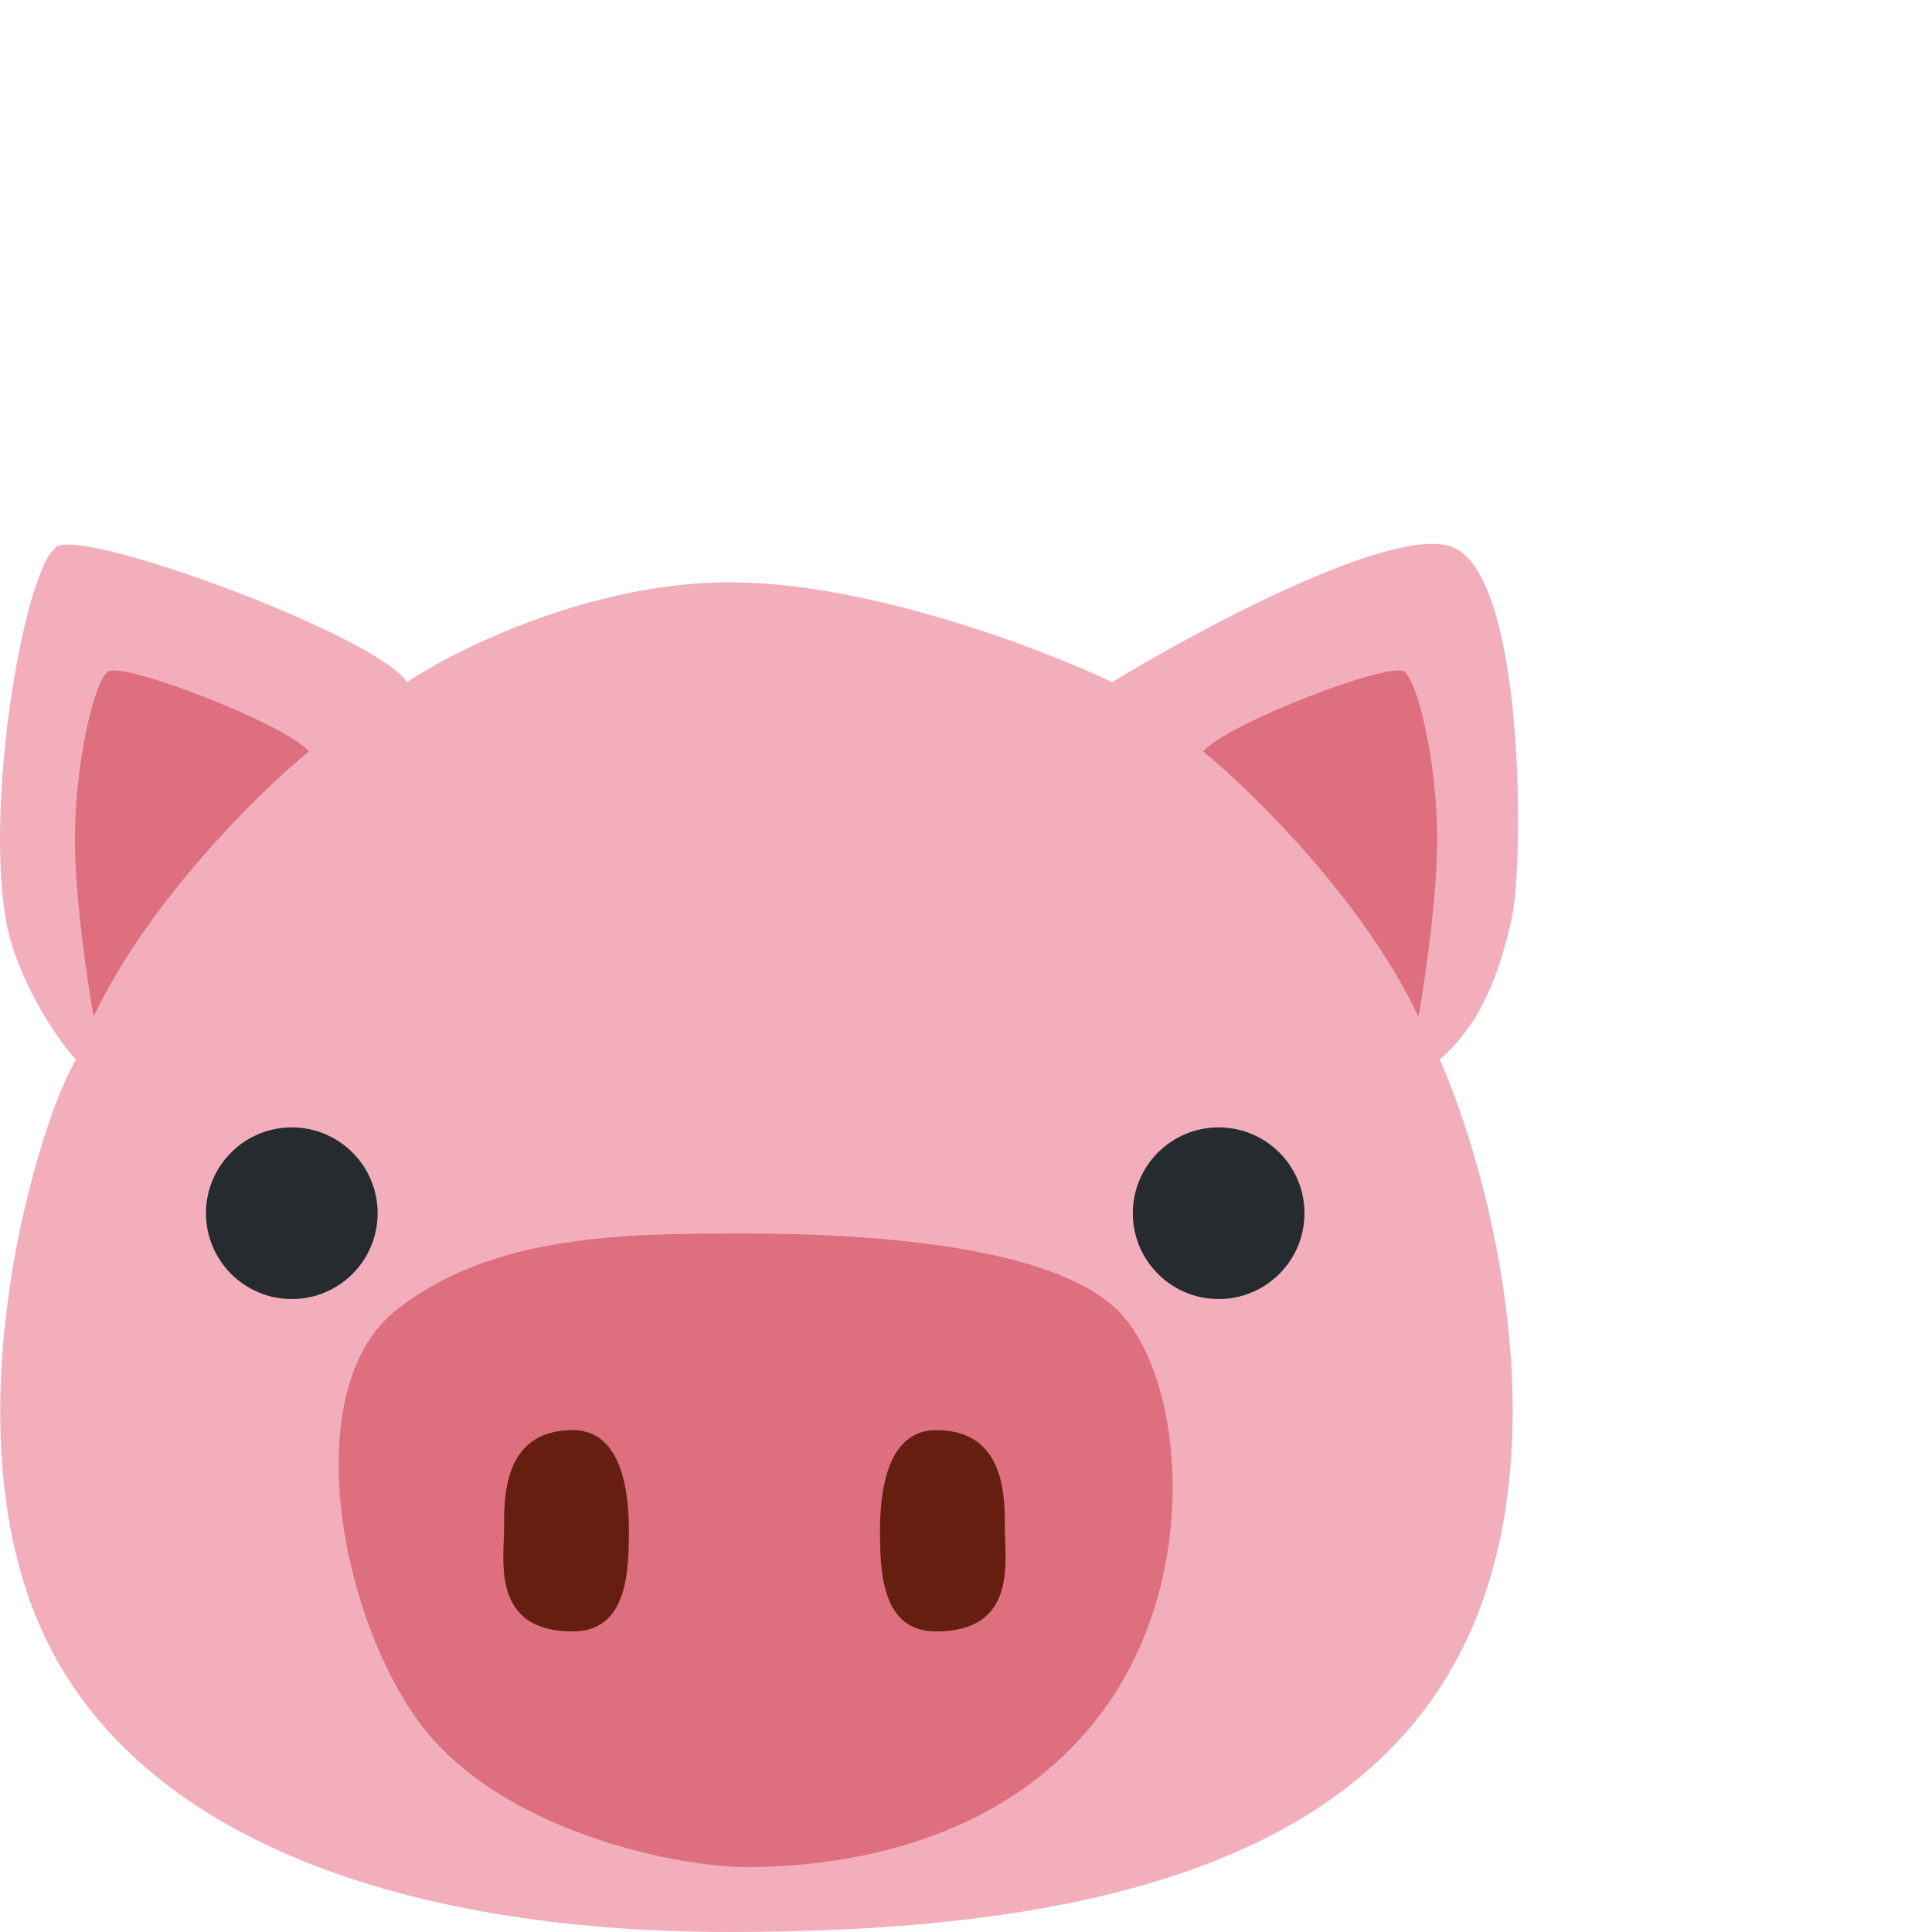 <svg width="26" height="26" viewBox="0 0 26 26" fill="none" xmlns="http://www.w3.org/2000/svg">
<path d="M9.822 7.836C7.957 7.836 6.147 8.732 5.475 9.18C5.097 8.571 1.191 7.122 0.771 7.353C0.351 7.584 -0.207 10.678 0.078 12.372C0.204 13.119 0.729 13.947 1.023 14.261C0.561 14.996 -0.699 18.986 0.519 21.842C1.737 24.698 5.349 26 9.822 26C14.294 26 18.431 25.202 19.838 21.842C20.964 19.154 19.999 15.668 19.376 14.261C19.943 13.758 20.174 13.107 20.342 12.372C20.51 11.637 20.531 7.689 19.523 7.353C18.717 7.084 16.149 8.459 14.966 9.18C14.028 8.732 11.686 7.836 9.822 7.836Z" fill="#F3AEBC"/>
<path d="M19.089 13.681C18.35 12.119 16.849 10.65 16.191 10.111C16.527 9.733 18.711 8.893 18.9 9.04C19.089 9.187 19.341 10.3 19.341 11.287C19.341 12.077 19.173 13.212 19.089 13.681Z" fill="#DD6F7F"/>
<path d="M1.26 13.681C1.999 12.119 3.5 10.65 4.158 10.111C3.822 9.733 1.638 8.893 1.449 9.04C1.26 9.187 1.008 10.3 1.008 11.287C1.008 12.077 1.176 13.212 1.26 13.681Z" fill="#DD6F7F"/>
<path d="M5.082 16.327C5.082 16.965 4.565 17.482 3.927 17.482C3.289 17.482 2.772 16.965 2.772 16.327C2.772 15.689 3.289 15.172 3.927 15.172C4.565 15.172 5.082 15.689 5.082 16.327Z" fill="#252B2F"/>
<path d="M17.555 16.327C17.555 16.965 17.038 17.482 16.4 17.482C15.762 17.482 15.245 16.965 15.245 16.327C15.245 15.689 15.762 15.172 16.4 15.172C17.038 15.172 17.555 15.689 17.555 16.327Z" fill="#252B2F"/>
<path d="M15.036 17.629C14.133 16.747 11.634 16.6 10.038 16.6C8.442 16.6 6.636 16.6 5.334 17.629C4.032 18.658 4.536 21.619 5.607 23.131C6.678 24.643 9.114 25.126 10.038 25.126C10.962 25.126 13.314 24.979 14.762 23.131C16.212 21.283 15.938 18.511 15.036 17.629Z" fill="#DD6F7F"/>
<path d="M7.707 21.955C8.442 21.955 8.463 21.157 8.463 20.59C8.463 20.044 8.357 19.246 7.707 19.246C6.762 19.246 6.783 20.17 6.783 20.59C6.783 21.01 6.615 21.955 7.707 21.955Z" fill="#651E10"/>
<path d="M12.599 21.955C11.864 21.955 11.843 21.157 11.843 20.59C11.843 20.044 11.949 19.246 12.599 19.246C13.544 19.246 13.523 20.17 13.523 20.59C13.523 21.01 13.691 21.955 12.599 21.955Z" fill="#651E10"/>
</svg>
